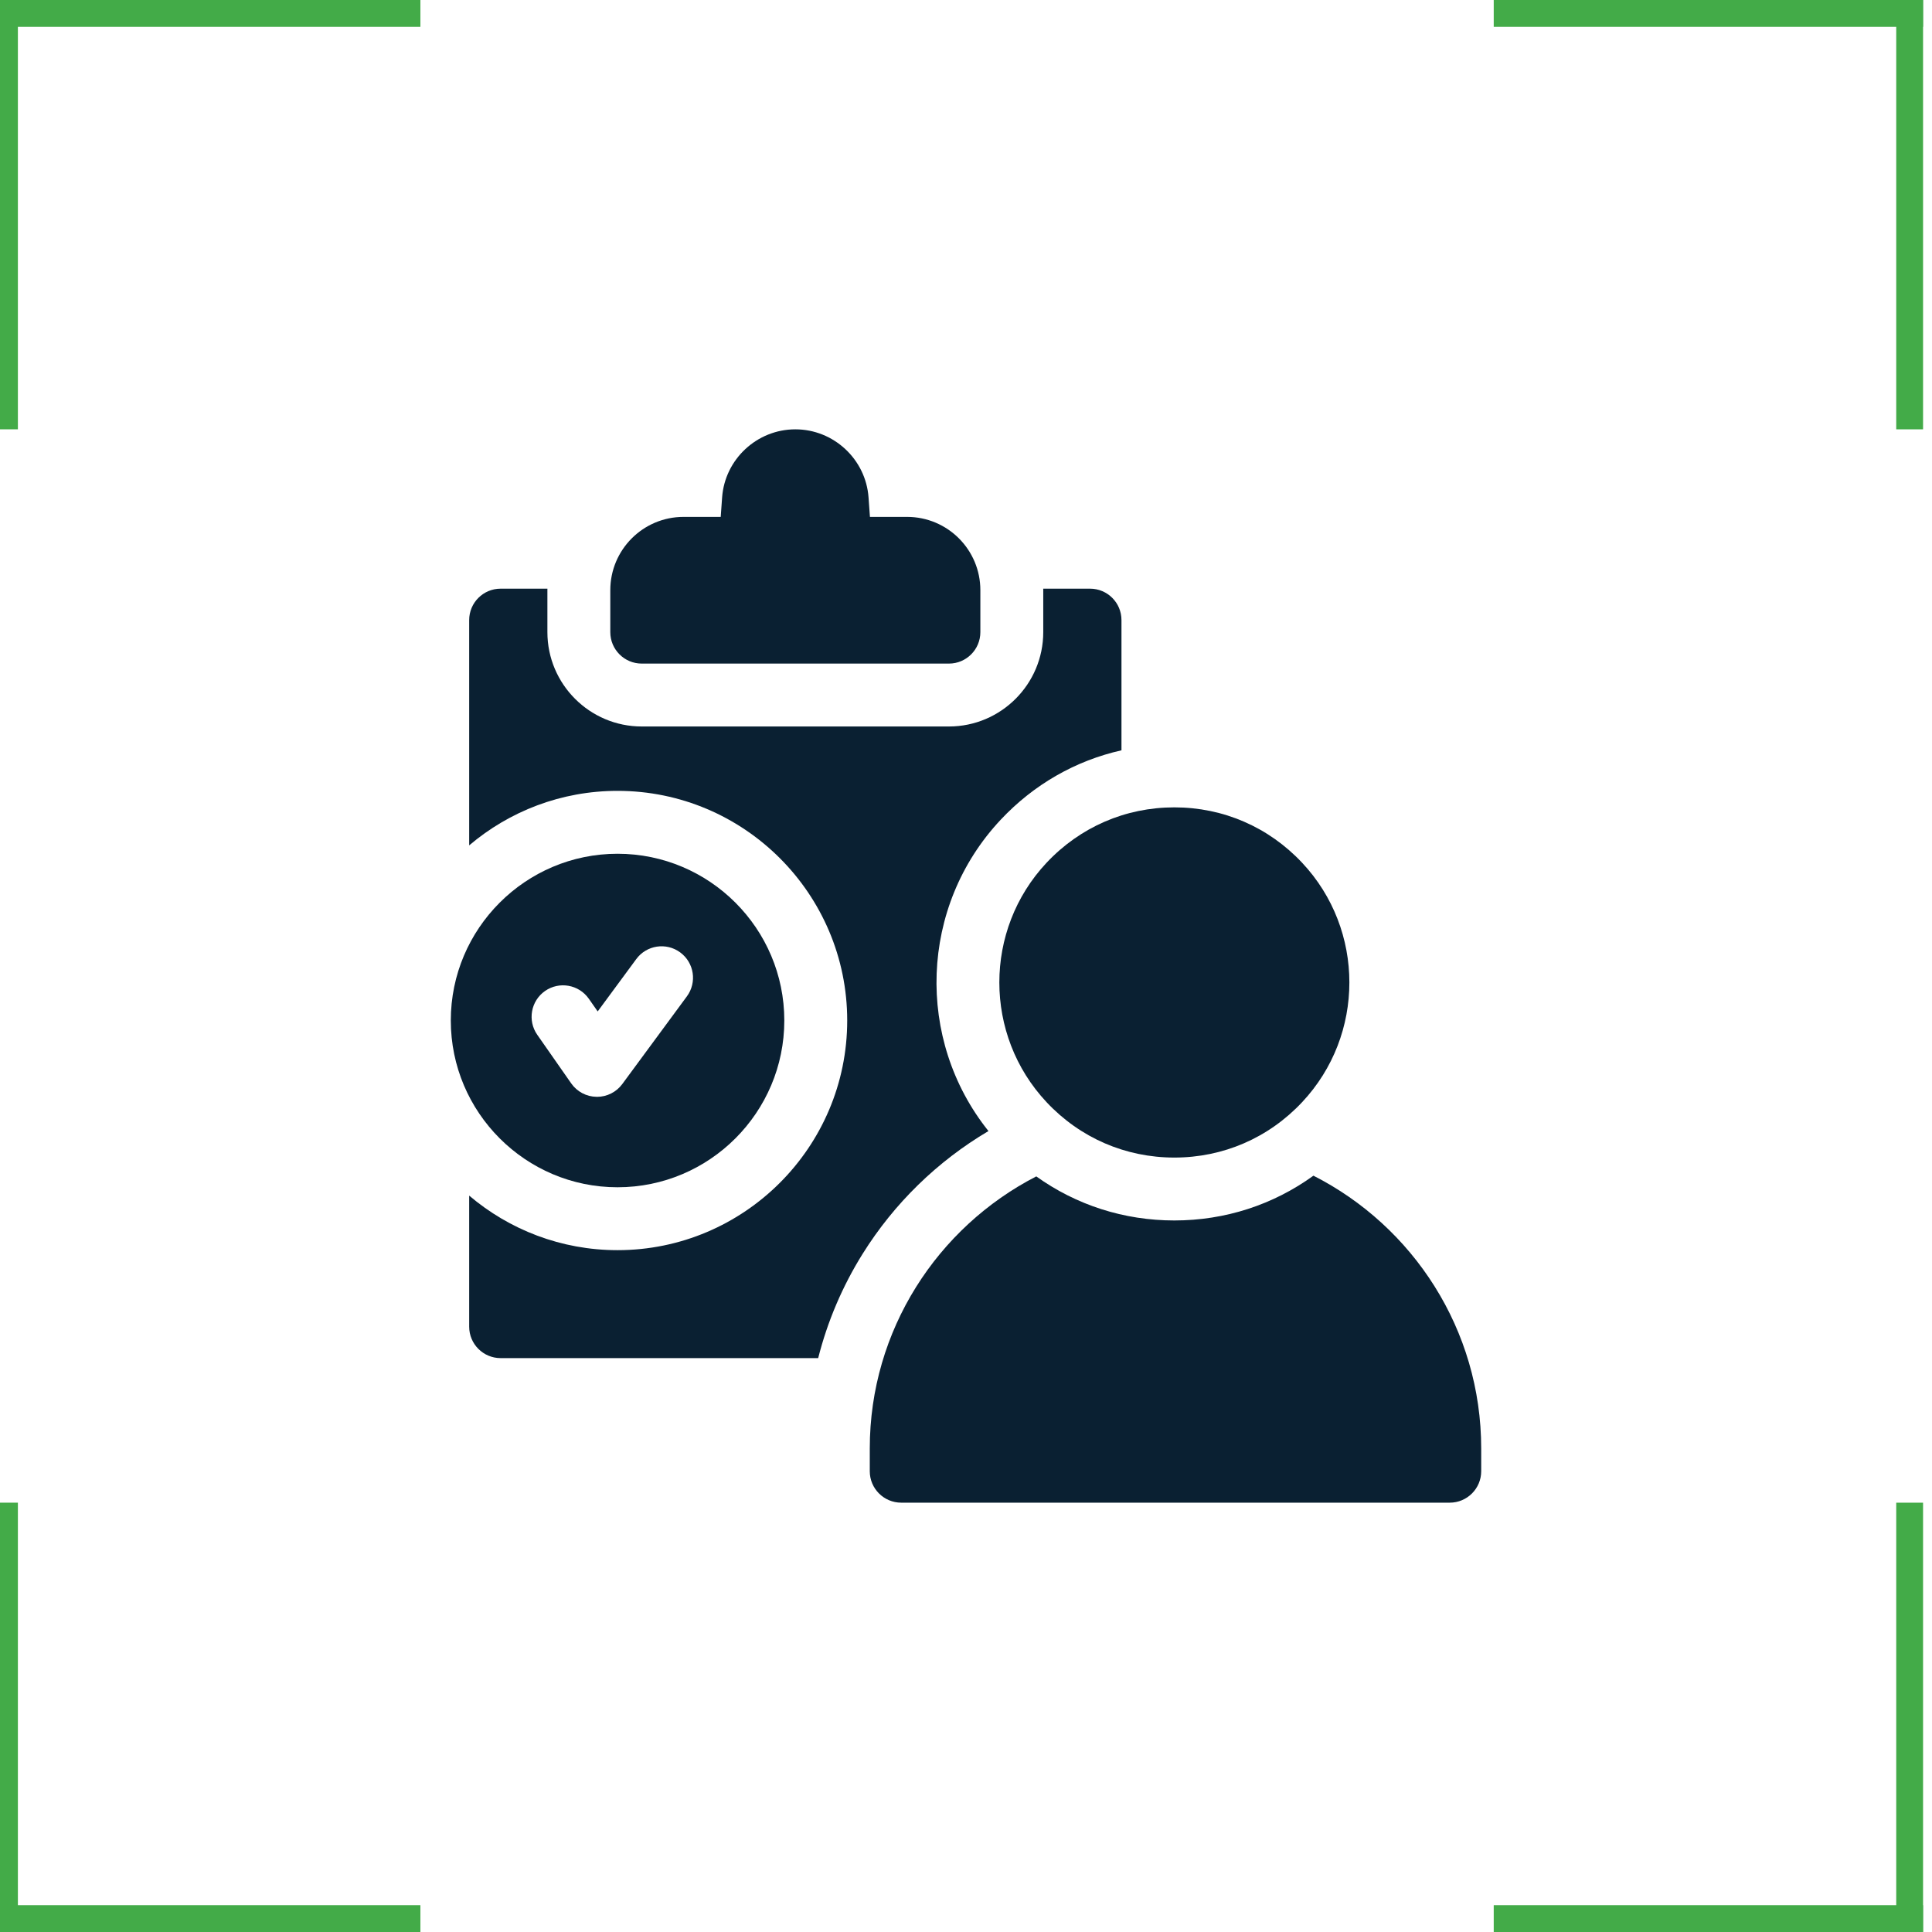 <svg width="72" height="72" viewBox="0 0 72 72" fill="none" xmlns="http://www.w3.org/2000/svg">
<g clip-path="url(#clip0_2048_1268)">
<line x1="55.667" y1="0.5" x2="71.667" y2="0.5" stroke="#43AB48"/>
<line x1="71.167" y1="-5.96244e-09" x2="71.167" y2="16" stroke="#43AB48"/>
<line y1="-0.5" x2="16" y2="-0.5" transform="matrix(-1 0 0 1 15.667 1)" stroke="#43AB48"/>
<line y1="-0.5" x2="16" y2="-0.5" transform="matrix(-1.19249e-08 1 1 1.19249e-08 0.667 0)" stroke="#43AB48"/>
<line x1="15.667" y1="71.5" x2="-0.333" y2="71.5" stroke="#43AB48"/>
<line x1="0.167" y1="72" x2="0.167" y2="56" stroke="#43AB48"/>
<line y1="-0.5" x2="16" y2="-0.5" transform="matrix(1 0 0 -1 55.667 71)" stroke="#43AB48"/>
<line y1="-0.5" x2="16" y2="-0.5" transform="matrix(1.19249e-08 -1 -1 -1.19249e-08 70.667 72)" stroke="#43AB48"/>
<g clip-path="url(#clip1_2048_1268)">
<path d="M48.948 43.814C47.451 44.898 45.66 45.483 43.765 45.483C41.885 45.483 40.108 44.908 38.619 43.841C34.939 45.734 32.414 49.572 32.414 53.979V54.828C32.414 55.475 32.939 56 33.586 56H54.028C54.675 56 55.2 55.475 55.2 54.828V53.98C55.2 49.546 52.654 45.696 48.948 43.814Z" fill="#0A2032"/>
<path d="M39.002 32.153C36.656 34.654 36.656 38.573 39.002 41.074C40.251 42.406 41.943 43.139 43.765 43.139C45.587 43.139 47.278 42.406 48.527 41.074C50.874 38.573 50.874 34.654 48.527 32.153C47.278 30.822 45.587 30.088 43.765 30.088C41.943 30.088 40.251 30.822 39.002 32.153Z" fill="#0A2032"/>
<path d="M36.837 42.151C34.111 38.746 34.263 33.779 37.293 30.549C38.529 29.232 40.084 28.346 41.794 27.962V23.109C41.794 22.462 41.27 21.938 40.623 21.938H38.878C38.878 21.957 38.879 21.975 38.879 21.994V23.558C38.879 25.497 37.302 27.074 35.364 27.074H23.916C21.977 27.074 20.4 25.497 20.4 23.558V21.994C20.4 21.975 20.401 21.957 20.401 21.938H18.657C18.009 21.938 17.485 22.462 17.485 23.109V31.505C18.977 30.238 20.908 29.473 23.014 29.473C27.733 29.473 31.573 33.312 31.573 38.031C31.573 42.75 27.733 46.59 23.014 46.59C20.908 46.59 18.977 45.824 17.485 44.557V49.441C17.485 50.088 18.009 50.613 18.657 50.613H30.491C30.837 49.246 31.394 47.934 32.149 46.725C33.325 44.843 34.935 43.275 36.837 42.151Z" fill="#0A2032"/>
<path d="M23.014 44.246C26.441 44.246 29.229 41.458 29.229 38.031C29.229 34.605 26.441 31.817 23.014 31.817C19.588 31.817 16.8 34.605 16.8 38.031C16.8 41.458 19.588 44.246 23.014 44.246ZM20.312 36.931C20.843 36.561 21.573 36.691 21.944 37.221L22.274 37.693L23.712 35.742C24.096 35.221 24.829 35.11 25.35 35.494C25.871 35.878 25.982 36.611 25.598 37.132L23.191 40.399C22.97 40.699 22.62 40.876 22.248 40.876C22.243 40.876 22.238 40.876 22.233 40.875C21.855 40.871 21.503 40.684 21.287 40.374L20.022 38.563C19.652 38.032 19.782 37.302 20.312 36.931Z" fill="#0A2032"/>
<path d="M23.916 24.73H35.364C36.011 24.73 36.535 24.205 36.535 23.558V21.994C36.535 20.486 35.313 19.263 33.804 19.263H32.42L32.368 18.538C32.266 17.115 31.068 16 29.64 16C28.211 16 27.013 17.115 26.911 18.538L26.859 19.263H25.475C23.966 19.263 22.744 20.486 22.744 21.994V23.558C22.744 24.205 23.268 24.73 23.916 24.73Z" fill="#0A2032"/>
</g>
</g>
<defs>
<clipPath id="clip0_2048_1268">
<rect width="72" height="72" fill="white"/>
</clipPath>
<clipPath id="clip1_2048_1268">
<rect width="40" height="40" fill="white" transform="translate(16 16)"/>
</clipPath>
</defs>
</svg>
